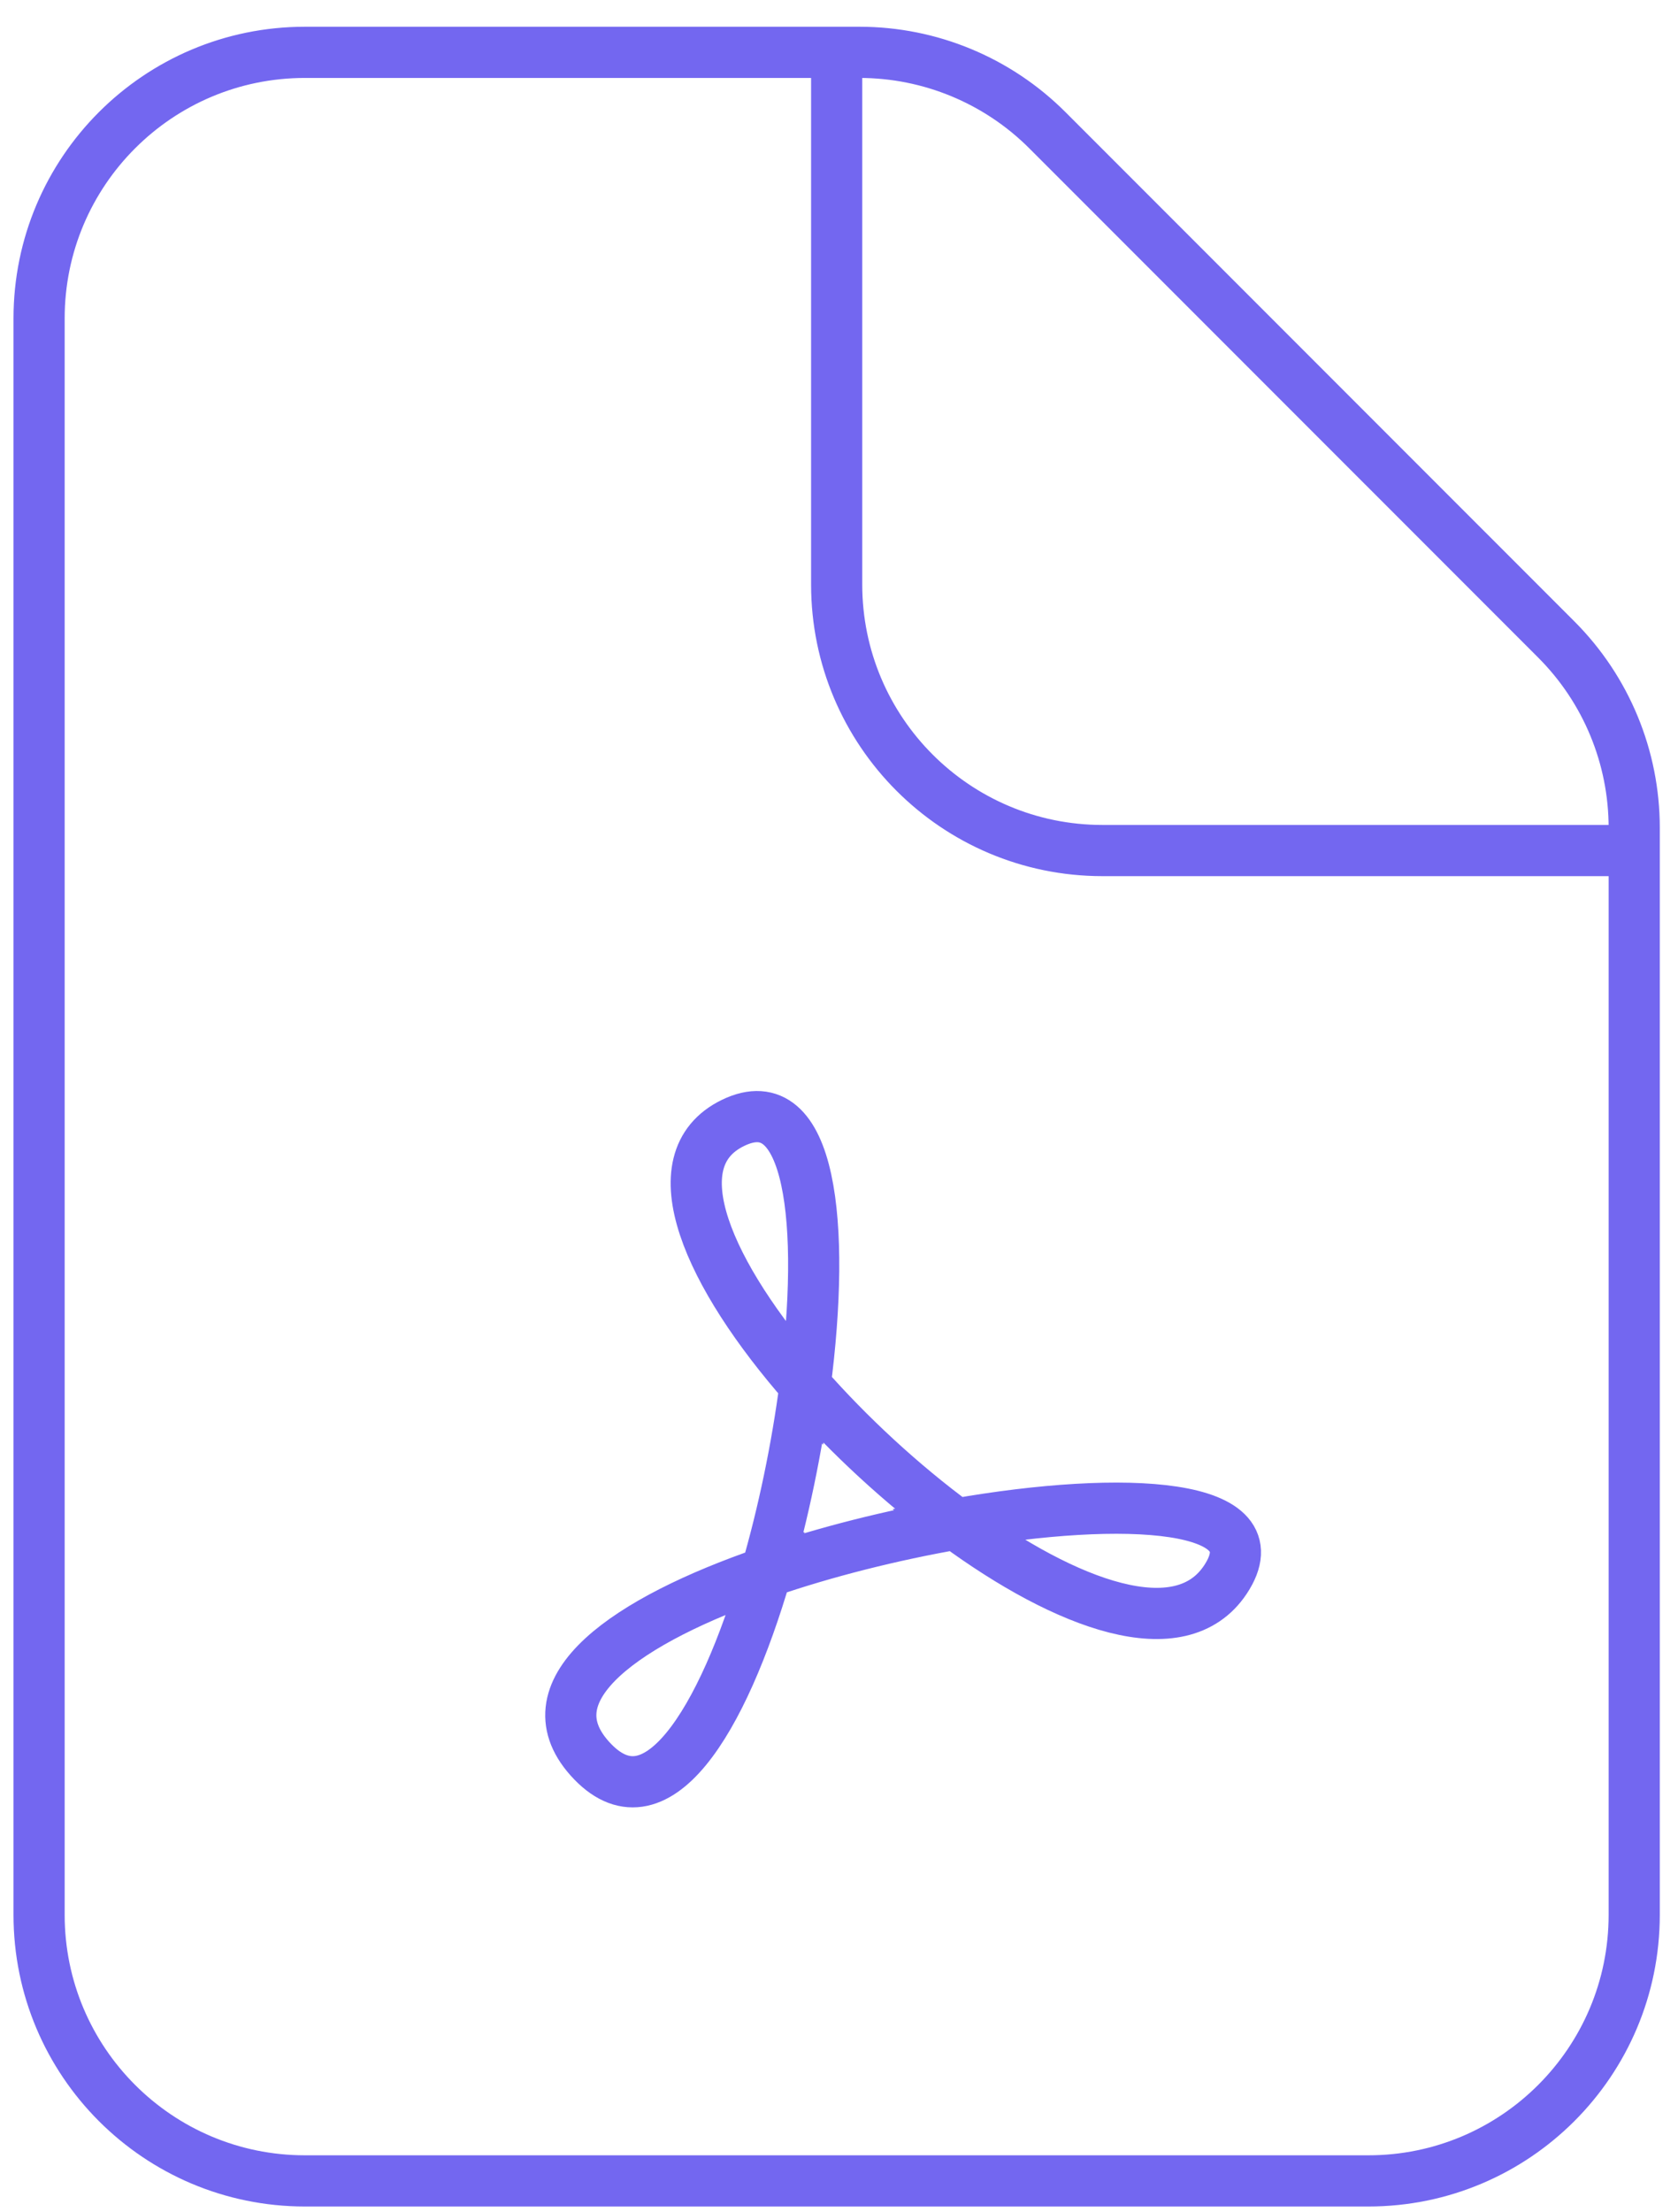 <svg width="41" height="54" viewBox="0 0 41 54" fill="none" xmlns="http://www.w3.org/2000/svg">
<path d="M39.93 20.766H26.939C23.351 20.766 20.443 17.858 20.443 14.27V1.278M19.672 33.822C17.324 31.145 16.033 28.324 17.913 27.414C19.821 26.491 20.183 29.905 19.672 33.822ZM19.672 33.822C20.747 35.047 22.043 36.242 23.358 37.209M19.672 33.822C19.473 35.343 19.143 36.939 18.72 38.388M23.358 37.209C26.062 39.196 28.844 40.22 29.942 38.565C31.183 36.694 27.501 36.483 23.358 37.209ZM23.358 37.209C21.798 37.482 20.172 37.887 18.72 38.388M18.72 38.388C15.335 39.553 12.891 41.23 14.405 42.929C16.011 44.73 17.657 42.028 18.72 38.388ZM39.93 20.209V46.75C39.93 50.337 37.022 53.246 33.434 53.246H7.451C3.863 53.246 0.955 50.337 0.955 46.75V7.774C0.955 4.187 3.863 1.278 7.451 1.278H21C22.723 1.278 24.375 1.963 25.593 3.181L38.028 15.615C39.246 16.834 39.93 18.486 39.93 20.209Z" stroke="#7367F0" stroke-width="1.25" stroke-linecap="round"/>
</svg>

